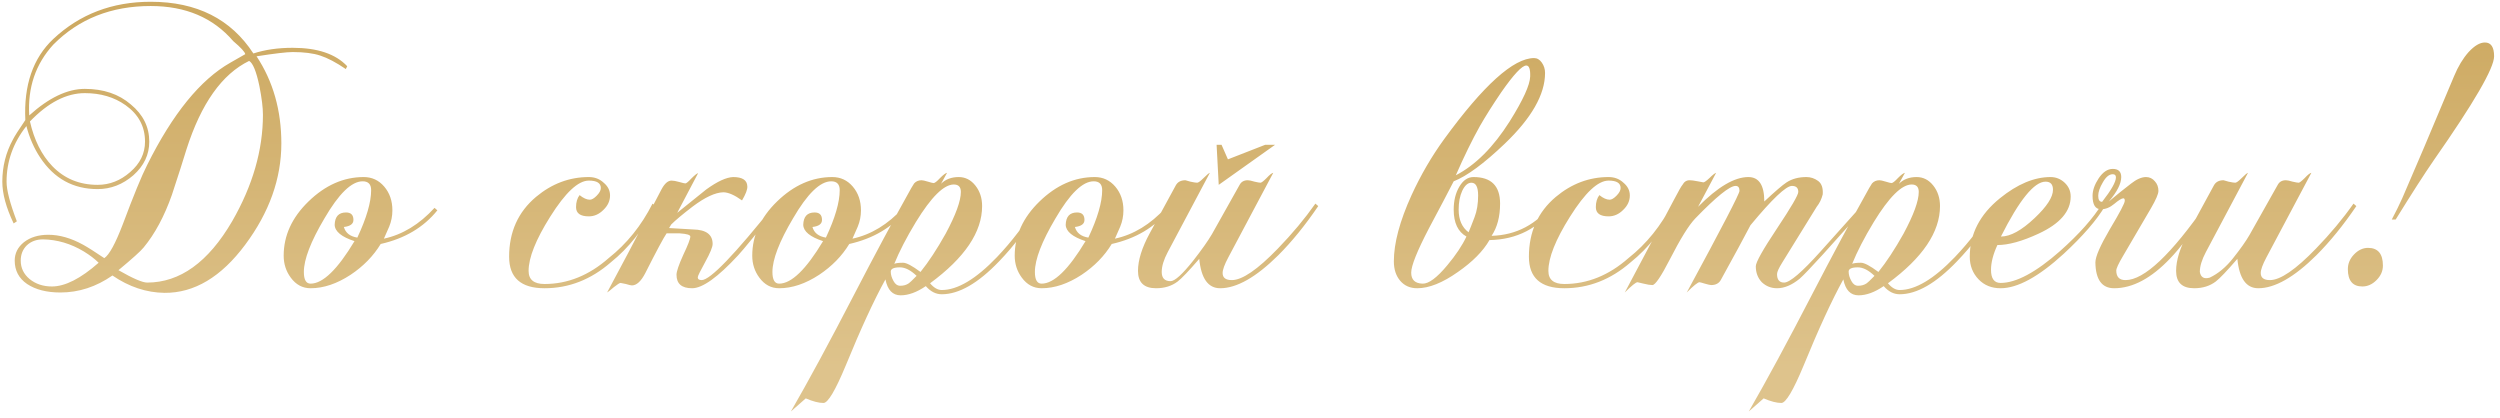 <?xml version="1.0" encoding="UTF-8"?> <svg xmlns="http://www.w3.org/2000/svg" width="353" height="59" viewBox="0 0 353 59" fill="none"> <path d="M49.027 9.35L48.827 9.75C47.46 8.817 46.26 8.183 45.227 7.85C44.227 7.517 42.927 7.35 41.327 7.35C40.493 7.35 38.793 7.55 36.227 7.95C38.56 11.483 39.727 15.583 39.727 20.25C39.727 25.217 38.027 29.983 34.627 34.55C31.227 39.117 27.427 41.383 23.227 41.35C20.66 41.317 18.21 40.5 15.877 38.9C13.577 40.5 11.127 41.3 8.527 41.3C6.593 41.3 5.027 40.9 3.827 40.1C2.66 39.3 2.077 38.2 2.077 36.8C2.077 35.767 2.51 34.9 3.377 34.2C4.277 33.5 5.427 33.15 6.827 33.15C8.393 33.15 10.027 33.617 11.727 34.55C12.393 34.917 13.393 35.55 14.727 36.45C15.427 35.983 16.293 34.4 17.327 31.7C18.86 27.6 20.01 24.8 20.777 23.3C24.377 16.067 28.293 11.25 32.527 8.85L34.627 7.65C34.593 7.35 34.027 6.733 32.927 5.8C30.093 2.5 26.21 0.85 21.277 0.85C15.71 0.85 11.127 2.667 7.527 6.3C5.027 9.033 3.893 12.367 4.127 16.3C6.893 13.8 9.51 12.55 11.977 12.55C14.61 12.55 16.777 13.283 18.477 14.75C20.21 16.183 21.077 17.933 21.077 20C21.077 21.833 20.327 23.417 18.827 24.75C17.327 26.05 15.643 26.7 13.777 26.7C10.343 26.7 7.643 25.217 5.677 22.25C4.81 20.95 4.16 19.467 3.727 17.8C1.86 20.167 0.927 22.783 0.927 25.65C0.927 26.85 1.41 28.717 2.377 31.25L1.927 31.55C0.86 29.317 0.327 27.35 0.327 25.65C0.327 23.517 0.827 21.533 1.827 19.7C2.06 19.233 2.643 18.317 3.577 16.95C3.343 12.017 4.66 8.2 7.527 5.5C11.26 2 15.843 0.25 21.277 0.25C27.777 0.25 32.61 2.683 35.777 7.55C37.41 7.017 39.26 6.75 41.327 6.75C44.827 6.75 47.393 7.617 49.027 9.35ZM37.127 16.2C37.127 15.2 36.96 13.85 36.627 12.15C36.193 10.083 35.71 8.9 35.177 8.6C31.343 10.467 28.393 14.633 26.327 21.1C25.893 22.533 25.21 24.667 24.277 27.5C23.21 30.533 21.877 33.017 20.277 34.95C19.877 35.45 18.693 36.517 16.727 38.15C18.76 39.317 20.11 39.9 20.777 39.9C25.41 39.9 29.41 37.017 32.777 31.25C35.677 26.217 37.127 21.2 37.127 16.2ZM20.477 20C20.477 17.867 19.56 16.15 17.727 14.85C16.127 13.717 14.21 13.15 11.977 13.15C9.377 13.15 6.793 14.483 4.227 17.15C4.827 19.783 5.877 21.883 7.377 23.45C9.077 25.217 11.21 26.1 13.777 26.1C15.477 26.1 17.01 25.5 18.377 24.3C19.777 23.1 20.477 21.667 20.477 20ZM13.927 37.1C13.393 36.567 12.693 36.033 11.827 35.5C9.993 34.4 8.077 33.833 6.077 33.8C5.143 33.8 4.377 34.083 3.777 34.65C3.21 35.217 2.927 35.933 2.927 36.8C2.927 37.833 3.343 38.7 4.177 39.4C5.043 40.1 6.093 40.45 7.327 40.45C9.193 40.45 11.393 39.333 13.927 37.1ZM61.755 29.7C59.821 32.1 57.155 33.683 53.755 34.45C52.721 36.15 51.305 37.6 49.505 38.8C47.571 40.067 45.688 40.7 43.855 40.7C42.721 40.7 41.788 40.2 41.055 39.2C40.388 38.3 40.055 37.267 40.055 36.1C40.055 33.267 41.221 30.717 43.555 28.45C45.921 26.15 48.521 25 51.355 25C52.521 25 53.488 25.45 54.255 26.35C55.021 27.25 55.405 28.367 55.405 29.7C55.405 30.5 55.255 31.267 54.955 32C54.821 32.333 54.571 32.9 54.205 33.7C56.838 33.133 59.221 31.683 61.355 29.35L61.755 29.7ZM52.405 26.85C52.405 26.017 52.005 25.6 51.205 25.6C49.638 25.6 47.838 27.35 45.805 30.85C43.871 34.117 42.905 36.633 42.905 38.4C42.905 39.5 43.221 40.05 43.855 40.05C45.588 40.05 47.655 38.05 50.055 34.05C48.221 33.45 47.288 32.683 47.255 31.75C47.288 30.583 47.821 30 48.855 30C49.555 30 49.905 30.35 49.905 31.05C49.905 31.617 49.455 31.95 48.555 32.05C48.788 32.883 49.421 33.383 50.455 33.55C51.755 30.783 52.405 28.55 52.405 26.85ZM92.538 29.1C90.872 32.367 88.772 35.017 86.238 37.05C83.438 39.483 80.322 40.7 76.888 40.7C73.555 40.7 71.888 39.217 71.888 36.25C71.888 32.75 73.155 29.933 75.688 27.8C77.922 25.933 80.405 25 83.138 25C83.972 25 84.672 25.267 85.238 25.8C85.838 26.3 86.138 26.9 86.138 27.6C86.138 28.367 85.822 29.05 85.188 29.65C84.588 30.25 83.905 30.55 83.138 30.55C81.938 30.55 81.338 30.117 81.338 29.25C81.338 28.55 81.505 27.983 81.838 27.55C82.372 27.983 82.855 28.2 83.288 28.2C83.555 28.2 83.872 28.017 84.238 27.65C84.638 27.25 84.838 26.883 84.838 26.55C84.838 25.85 84.272 25.5 83.138 25.5C81.638 25.5 79.822 27.2 77.688 30.6C75.655 33.833 74.638 36.383 74.638 38.25C74.638 39.483 75.388 40.1 76.888 40.1C80.155 40.1 83.172 38.883 85.938 36.45C88.505 34.417 90.572 31.85 92.138 28.75L92.538 29.1ZM93.423 26.7C93.857 25.9 94.323 25.5 94.823 25.5C95.09 25.5 95.457 25.567 95.923 25.7C96.39 25.833 96.673 25.9 96.773 25.9C96.907 25.9 97.19 25.667 97.623 25.2C98.09 24.733 98.407 24.483 98.573 24.45L95.623 30.05C97.557 28.483 98.923 27.383 99.723 26.75C101.29 25.617 102.557 25.033 103.523 25C104.823 25 105.49 25.433 105.523 26.3C105.557 26.733 105.307 27.4 104.773 28.3C103.707 27.533 102.823 27.15 102.123 27.15C100.99 27.183 99.557 27.85 97.823 29.15C96.39 30.25 95.373 31.1 94.773 31.7L94.473 32.2C95.673 32.267 96.807 32.333 97.873 32.4C99.707 32.433 100.623 33.117 100.623 34.45C100.623 34.883 100.273 35.733 99.573 37C98.873 38.267 98.523 38.983 98.523 39.15C98.523 39.417 98.707 39.55 99.073 39.55C100.273 39.55 103.74 35.95 109.473 28.75L109.873 29.1C106.94 32.833 105.057 35.15 104.223 36.05C101.357 39.15 99.19 40.7 97.723 40.7C96.257 40.7 95.523 40.067 95.523 38.8C95.523 38.333 95.84 37.4 96.473 36C97.14 34.6 97.473 33.733 97.473 33.4C97.473 33.167 96.973 33.017 95.973 32.95H94.123C93.69 33.583 92.69 35.45 91.123 38.55C90.523 39.717 89.89 40.3 89.223 40.3C89.09 40.3 88.807 40.233 88.373 40.1C87.94 40 87.69 39.95 87.623 39.95C87.49 39.95 87.173 40.15 86.673 40.55C86.173 40.983 85.857 41.233 85.723 41.3C87.157 38.667 89.723 33.8 93.423 26.7ZM127.917 29.7C125.983 32.1 123.317 33.683 119.917 34.45C118.883 36.15 117.467 37.6 115.667 38.8C113.733 40.067 111.85 40.7 110.017 40.7C108.883 40.7 107.95 40.2 107.217 39.2C106.55 38.3 106.217 37.267 106.217 36.1C106.217 33.267 107.383 30.717 109.717 28.45C112.083 26.15 114.683 25 117.517 25C118.683 25 119.65 25.45 120.417 26.35C121.183 27.25 121.567 28.367 121.567 29.7C121.567 30.5 121.417 31.267 121.117 32C120.983 32.333 120.733 32.9 120.367 33.7C123 33.133 125.383 31.683 127.517 29.35L127.917 29.7ZM118.567 26.85C118.567 26.017 118.167 25.6 117.367 25.6C115.8 25.6 114 27.35 111.967 30.85C110.033 34.117 109.067 36.633 109.067 38.4C109.067 39.5 109.383 40.05 110.017 40.05C111.75 40.05 113.817 38.05 116.217 34.05C114.383 33.45 113.45 32.683 113.417 31.75C113.45 30.583 113.983 30 115.017 30C115.717 30 116.067 30.35 116.067 31.05C116.067 31.617 115.617 31.95 114.717 32.05C114.95 32.883 115.583 33.383 116.617 33.55C117.917 30.783 118.567 28.55 118.567 26.85ZM146.924 29.1C145.157 32.1 143.207 34.7 141.074 36.9C138.107 40 135.407 41.55 132.974 41.55C132.14 41.55 131.39 41.167 130.724 40.4C129.457 41.267 128.274 41.7 127.174 41.7C126.04 41.7 125.324 40.95 125.024 39.45C123.39 42.417 121.524 46.467 119.424 51.6C117.957 55.133 116.907 56.9 116.274 56.9C115.607 56.9 114.774 56.683 113.774 56.25L111.674 58.1C114.174 53.767 117.14 48.283 120.574 41.65C123.44 36.117 126.14 31.083 128.674 26.55C128.707 26.517 128.84 26.3 129.074 25.9C129.34 25.6 129.69 25.45 130.124 25.45C130.29 25.45 130.59 25.517 131.024 25.65C131.457 25.783 131.724 25.85 131.824 25.85C131.99 25.85 132.29 25.617 132.724 25.15C133.19 24.683 133.524 24.433 133.724 24.4L132.874 25.95C133.507 25.317 134.34 25 135.374 25C136.307 25 137.09 25.4 137.724 26.2C138.357 27 138.674 27.967 138.674 29.1C138.674 32.767 136.224 36.4 131.324 40C131.857 40.633 132.407 40.95 132.974 40.95C135.207 40.95 137.807 39.4 140.774 36.3C142.874 34.1 144.79 31.583 146.524 28.75L146.924 29.1ZM135.674 27.1C135.674 26.4 135.34 26.05 134.674 26.05C133.274 26.05 131.49 27.817 129.324 31.35C127.99 33.55 126.974 35.517 126.274 37.25C126.507 37.15 126.924 37.1 127.524 37.1C127.99 37.1 128.807 37.533 129.974 38.4C131.107 37 132.29 35.2 133.524 33C134.957 30.333 135.674 28.367 135.674 27.1ZM129.424 38.95C128.59 38.15 127.807 37.75 127.074 37.75C126.207 37.75 125.774 37.95 125.774 38.35C125.774 38.783 125.907 39.233 126.174 39.7C126.407 40.133 126.724 40.35 127.124 40.35C127.59 40.35 127.99 40.233 128.324 40C128.424 39.9 128.54 39.8 128.674 39.7C128.907 39.467 129.157 39.217 129.424 38.95ZM164.977 29.7C163.044 32.1 160.377 33.683 156.977 34.45C155.944 36.15 154.527 37.6 152.727 38.8C150.794 40.067 148.911 40.7 147.077 40.7C145.944 40.7 145.011 40.2 144.277 39.2C143.611 38.3 143.277 37.267 143.277 36.1C143.277 33.267 144.444 30.717 146.777 28.45C149.144 26.15 151.744 25 154.577 25C155.744 25 156.711 25.45 157.477 26.35C158.244 27.25 158.627 28.367 158.627 29.7C158.627 30.5 158.477 31.267 158.177 32C158.044 32.333 157.794 32.9 157.427 33.7C160.061 33.133 162.444 31.683 164.577 29.35L164.977 29.7ZM155.627 26.85C155.627 26.017 155.227 25.6 154.427 25.6C152.861 25.6 151.061 27.35 149.027 30.85C147.094 34.117 146.127 36.633 146.127 38.4C146.127 39.5 146.444 40.05 147.077 40.05C148.811 40.05 150.877 38.05 153.277 34.05C151.444 33.45 150.511 32.683 150.477 31.75C150.511 30.583 151.044 30 152.077 30C152.777 30 153.127 30.35 153.127 31.05C153.127 31.617 152.677 31.95 151.777 32.05C152.011 32.883 152.644 33.383 153.677 33.55C154.977 30.783 155.627 28.55 155.627 26.85ZM186.134 29.1C184.301 31.8 182.418 34.117 180.484 36.05C177.351 39.15 174.618 40.7 172.284 40.7C170.584 40.7 169.601 39.317 169.334 36.55C167.868 38.25 166.851 39.317 166.284 39.75C165.451 40.383 164.434 40.7 163.234 40.7C161.534 40.7 160.684 39.883 160.684 38.25C160.684 36.75 161.234 34.983 162.334 32.95L166.034 26.15C166.301 25.683 166.751 25.45 167.384 25.45C167.418 25.45 167.651 25.517 168.084 25.65C168.551 25.75 168.868 25.8 169.034 25.8C169.201 25.8 169.501 25.583 169.934 25.15C170.401 24.683 170.701 24.433 170.834 24.4L164.884 35.6C164.318 36.667 164.034 37.6 164.034 38.4C164.034 39.267 164.451 39.7 165.284 39.7C165.884 39.7 166.951 38.733 168.484 36.8C169.684 35.267 170.568 34.017 171.134 33.05L175.034 26.1C175.268 25.667 175.651 25.45 176.184 25.45C176.384 25.45 176.701 25.517 177.134 25.65C177.568 25.75 177.851 25.8 177.984 25.8C178.118 25.8 178.401 25.583 178.834 25.15C179.268 24.683 179.584 24.433 179.784 24.4L173.434 36.35C172.901 37.35 172.634 38.083 172.634 38.55C172.634 39.217 173.068 39.55 173.934 39.55C175.401 39.55 177.568 38.067 180.434 35.1C182.468 33 184.234 30.883 185.734 28.75L186.134 29.1ZM173.384 22.5L178.634 20.45H180.034L172.084 26.1L171.784 20.45H172.484L173.384 22.5ZM219.612 29.1C217.278 32.233 214.178 33.833 210.312 33.9C209.412 35.467 207.928 36.967 205.862 38.4C203.695 39.933 201.778 40.7 200.112 40.7C199.112 40.7 198.312 40.35 197.712 39.65C197.112 38.95 196.812 38.033 196.812 36.9C196.812 34.333 197.645 31.217 199.312 27.55C200.612 24.717 202.145 22.083 203.912 19.65C209.478 12.017 213.712 8.2 216.612 8.2C217.045 8.2 217.412 8.417 217.712 8.85C218.012 9.283 218.162 9.767 218.162 10.3C218.162 13.333 216.262 16.667 212.462 20.3C209.528 23.1 207.128 24.867 205.262 25.6C204.495 27.1 203.328 29.317 201.762 32.25C200.095 35.45 199.262 37.533 199.262 38.5C199.262 39.5 199.795 40.017 200.862 40.05C201.728 40.083 202.895 39.217 204.362 37.45C205.562 36.017 206.462 34.667 207.062 33.4C205.862 32.733 205.262 31.467 205.262 29.6C205.262 28.333 205.528 27.25 206.062 26.35C206.595 25.45 207.262 25 208.062 25C210.562 25 211.812 26.25 211.812 28.75C211.812 30.583 211.412 32.1 210.612 33.3C214.112 33.2 216.978 31.683 219.212 28.75L219.612 29.1ZM216.062 10.8C216.095 9.767 215.912 9.25 215.512 9.25C214.912 9.25 213.728 10.517 211.962 13.05C210.762 14.817 209.762 16.4 208.962 17.8C207.862 19.767 206.728 22.083 205.562 24.75C208.328 23.317 210.862 20.783 213.162 17.15C215.062 14.117 216.028 12 216.062 10.8ZM208.712 27.6C208.712 26.4 208.395 25.8 207.762 25.8C207.262 25.8 206.828 26.183 206.462 26.95C206.128 27.683 205.962 28.567 205.962 29.6C205.962 31.033 206.428 32.1 207.362 32.8C207.562 32.333 207.845 31.617 208.212 30.65C208.545 29.783 208.712 28.767 208.712 27.6ZM236.532 29.1C234.866 32.367 232.766 35.017 230.232 37.05C227.432 39.483 224.316 40.7 220.882 40.7C217.549 40.7 215.882 39.217 215.882 36.25C215.882 32.75 217.149 29.933 219.682 27.8C221.916 25.933 224.399 25 227.132 25C227.966 25 228.666 25.267 229.232 25.8C229.832 26.3 230.132 26.9 230.132 27.6C230.132 28.367 229.816 29.05 229.182 29.65C228.582 30.25 227.899 30.55 227.132 30.55C225.932 30.55 225.332 30.117 225.332 29.25C225.332 28.55 225.499 27.983 225.832 27.55C226.366 27.983 226.849 28.2 227.282 28.2C227.549 28.2 227.866 28.017 228.232 27.65C228.632 27.25 228.832 26.883 228.832 26.55C228.832 25.85 228.266 25.5 227.132 25.5C225.632 25.5 223.816 27.2 221.682 30.6C219.649 33.833 218.632 36.383 218.632 38.25C218.632 39.483 219.382 40.1 220.882 40.1C224.149 40.1 227.166 38.883 229.932 36.45C232.499 34.417 234.566 31.85 236.132 28.75L236.532 29.1ZM263.518 29.1L257.418 35.9C255.718 37.767 254.618 38.917 254.118 39.35C253.018 40.25 251.951 40.7 250.918 40.7C250.084 40.7 249.368 40.417 248.768 39.85C248.201 39.25 247.918 38.5 247.918 37.6C247.918 37.033 248.918 35.25 250.918 32.25C252.918 29.25 253.918 27.533 253.918 27.1C253.918 26.533 253.618 26.25 253.018 26.25C252.184 26.25 250.234 28.1 247.168 31.8C246.334 33.4 244.934 35.983 242.968 39.55C242.701 40.017 242.251 40.25 241.618 40.25C241.484 40.25 241.184 40.183 240.718 40.05C240.284 39.917 240.034 39.85 239.968 39.85C239.734 39.85 239.134 40.333 238.168 41.3C243.134 32.133 245.618 27.35 245.618 26.95C245.618 26.483 245.434 26.25 245.068 26.25C244.234 26.25 242.334 27.783 239.368 30.85C238.468 31.783 237.268 33.717 235.768 36.65C234.534 39.05 233.718 40.25 233.318 40.25C233.018 40.25 232.601 40.183 232.068 40.05C231.534 39.917 231.251 39.85 231.218 39.85C230.984 39.85 230.384 40.333 229.418 41.3L236.368 28.2C237.034 26.933 237.434 26.233 237.568 26.1C237.801 25.667 238.134 25.45 238.568 25.45C238.834 25.45 239.218 25.5 239.718 25.6C240.218 25.7 240.484 25.75 240.518 25.75C240.651 25.75 240.934 25.55 241.368 25.15C241.801 24.717 242.118 24.467 242.318 24.4L239.768 29.2C242.534 26.4 244.901 25 246.868 25C248.368 25 249.118 26.15 249.118 28.45C250.651 27.017 251.701 26.117 252.268 25.75C253.034 25.25 253.968 25 255.068 25C255.668 25 256.218 25.183 256.718 25.55C257.218 25.917 257.434 26.55 257.368 27.45C257.201 28.117 256.918 28.7 256.518 29.2L251.668 37.05C251.168 37.85 250.918 38.4 250.918 38.7C250.918 39.5 251.251 39.9 251.918 39.9C252.718 39.9 254.434 38.433 257.068 35.5L263.118 28.75L263.518 29.1ZM282.178 29.1C280.411 32.1 278.461 34.7 276.328 36.9C273.361 40 270.661 41.55 268.228 41.55C267.394 41.55 266.644 41.167 265.978 40.4C264.711 41.267 263.528 41.7 262.428 41.7C261.294 41.7 260.578 40.95 260.278 39.45C258.644 42.417 256.778 46.467 254.678 51.6C253.211 55.133 252.161 56.9 251.528 56.9C250.861 56.9 250.028 56.683 249.028 56.25L246.928 58.1C249.428 53.767 252.394 48.283 255.828 41.65C258.694 36.117 261.394 31.083 263.928 26.55C263.961 26.517 264.094 26.3 264.328 25.9C264.594 25.6 264.944 25.45 265.378 25.45C265.544 25.45 265.844 25.517 266.278 25.65C266.711 25.783 266.978 25.85 267.078 25.85C267.244 25.85 267.544 25.617 267.978 25.15C268.444 24.683 268.778 24.433 268.978 24.4L268.128 25.95C268.761 25.317 269.594 25 270.628 25C271.561 25 272.344 25.4 272.978 26.2C273.611 27 273.928 27.967 273.928 29.1C273.928 32.767 271.478 36.4 266.578 40C267.111 40.633 267.661 40.95 268.228 40.95C270.461 40.95 273.061 39.4 276.028 36.3C278.128 34.1 280.044 31.583 281.778 28.75L282.178 29.1ZM270.928 27.1C270.928 26.4 270.594 26.05 269.928 26.05C268.528 26.05 266.744 27.817 264.578 31.35C263.244 33.55 262.228 35.517 261.528 37.25C261.761 37.15 262.178 37.1 262.778 37.1C263.244 37.1 264.061 37.533 265.228 38.4C266.361 37 267.544 35.2 268.778 33C270.211 30.333 270.928 28.367 270.928 27.1ZM264.678 38.95C263.844 38.15 263.061 37.75 262.328 37.75C261.461 37.75 261.028 37.95 261.028 38.35C261.028 38.783 261.161 39.233 261.428 39.7C261.661 40.133 261.978 40.35 262.378 40.35C262.844 40.35 263.244 40.233 263.578 40C263.678 39.9 263.794 39.8 263.928 39.7C264.161 39.467 264.411 39.217 264.678 38.95ZM297.231 29.1C296.065 31.067 294.115 33.317 291.381 35.85C287.848 39.083 284.881 40.7 282.481 40.7C281.215 40.7 280.181 40.283 279.381 39.45C278.548 38.583 278.131 37.517 278.131 36.25C278.131 33.05 279.548 30.3 282.381 28C284.848 26 287.231 25 289.531 25C290.298 25 290.965 25.267 291.531 25.8C292.098 26.333 292.381 26.983 292.381 27.75C292.381 29.85 290.865 31.6 287.831 33C285.531 34.067 283.598 34.6 282.031 34.6C281.431 35.9 281.131 37.067 281.131 38.1C281.131 39.333 281.581 39.95 282.481 39.95C284.681 39.95 287.481 38.45 290.881 35.45C293.581 33.05 295.565 30.817 296.831 28.75L297.231 29.1ZM289.881 26.8C289.881 26.033 289.531 25.65 288.831 25.65C287.231 25.65 285.131 28.233 282.531 33.4C283.865 33.4 285.448 32.533 287.281 30.8C289.015 29.167 289.881 27.833 289.881 26.8ZM311.969 29.1C309.669 32.6 307.819 35.067 306.419 36.5C303.752 39.3 301.119 40.7 298.519 40.7C296.786 40.7 295.902 39.483 295.869 37.05C295.869 36.25 296.552 34.683 297.919 32.35C299.319 30.017 300.019 28.683 300.019 28.35C300.019 28.117 299.952 28 299.819 28C299.586 28 299.152 28.267 298.519 28.8C297.919 29.3 297.302 29.55 296.669 29.55C295.869 29.55 295.469 28.917 295.469 27.65C295.469 26.883 295.752 26.067 296.319 25.2C296.919 24.3 297.586 23.85 298.319 23.85C299.119 23.85 299.519 24.233 299.519 25C299.519 25.933 298.936 27.083 297.769 28.45C298.836 27.55 299.869 26.717 300.869 25.95C301.669 25.317 302.386 25 303.019 25C303.519 25 303.936 25.2 304.269 25.6C304.602 25.967 304.769 26.417 304.769 26.95C304.769 27.383 304.419 28.2 303.719 29.4L299.769 36.15C299.136 37.217 298.819 37.9 298.819 38.2C298.819 39.1 299.252 39.55 300.119 39.55C302.752 39.55 306.569 35.95 311.569 28.75L311.969 29.1ZM298.769 25.05C298.769 24.75 298.619 24.6 298.319 24.6C297.819 24.6 297.352 24.983 296.919 25.75C296.486 26.483 296.269 27.117 296.269 27.65C296.269 28.217 296.452 28.5 296.819 28.5C298.119 26.833 298.769 25.683 298.769 25.05ZM332.716 29.1C330.883 31.8 329 34.117 327.066 36.05C323.933 39.15 321.2 40.7 318.866 40.7C317.166 40.7 316.183 39.317 315.916 36.55C314.45 38.25 313.433 39.317 312.866 39.75C312.033 40.383 311.016 40.7 309.816 40.7C308.116 40.7 307.266 39.883 307.266 38.25C307.266 36.75 307.816 34.983 308.916 32.95L312.616 26.15C312.883 25.683 313.333 25.45 313.966 25.45C314 25.45 314.233 25.517 314.666 25.65C315.133 25.75 315.45 25.8 315.616 25.8C315.783 25.8 316.083 25.583 316.516 25.15C316.983 24.683 317.283 24.433 317.416 24.4L311.466 35.6C310.9 36.667 310.616 37.6 310.616 38.4C310.75 39.167 311.216 39.433 312.016 39.2C313.216 38.633 314.316 37.717 315.316 36.45C316.35 35.15 317.116 34.067 317.616 33.2L321.616 26.1C321.85 25.667 322.233 25.45 322.766 25.45C322.966 25.45 323.283 25.517 323.716 25.65C324.15 25.75 324.433 25.8 324.566 25.8C324.7 25.8 324.983 25.583 325.416 25.15C325.85 24.683 326.166 24.433 326.366 24.4L320.016 36.35C319.483 37.35 319.216 38.083 319.216 38.55C319.216 39.217 319.65 39.55 320.516 39.55C321.983 39.55 324.15 38.067 327.016 35.1C329.05 33 330.816 30.883 332.316 28.75L332.716 29.1ZM352.167 7.95C352.167 9.617 349.334 14.5 343.667 22.6C342.334 24.533 340.534 27.333 338.267 31H337.717C338.284 29.933 338.784 28.917 339.217 27.95C340.817 24.283 343.251 18.55 346.517 10.75C347.084 9.383 347.767 8.25 348.567 7.35C349.401 6.45 350.167 6 350.867 6C351.734 6 352.167 6.65 352.167 7.95ZM336.467 37.5C336.467 38.267 336.167 38.95 335.567 39.55C334.967 40.15 334.301 40.45 333.567 40.45C332.201 40.45 331.517 39.633 331.517 38C331.517 37.233 331.801 36.55 332.367 35.95C332.967 35.317 333.634 35 334.367 35C335.767 35 336.467 35.833 336.467 37.5Z" fill="url(#paint0_linear_2616_6224)"></path> <defs> <linearGradient id="paint0_linear_2616_6224" x1="174" y1="2" x2="174" y2="52" gradientUnits="userSpaceOnUse"> <stop stop-color="#CDA961"></stop> <stop offset="1" stop-color="#DEC38C"></stop> </linearGradient> </defs> </svg> 